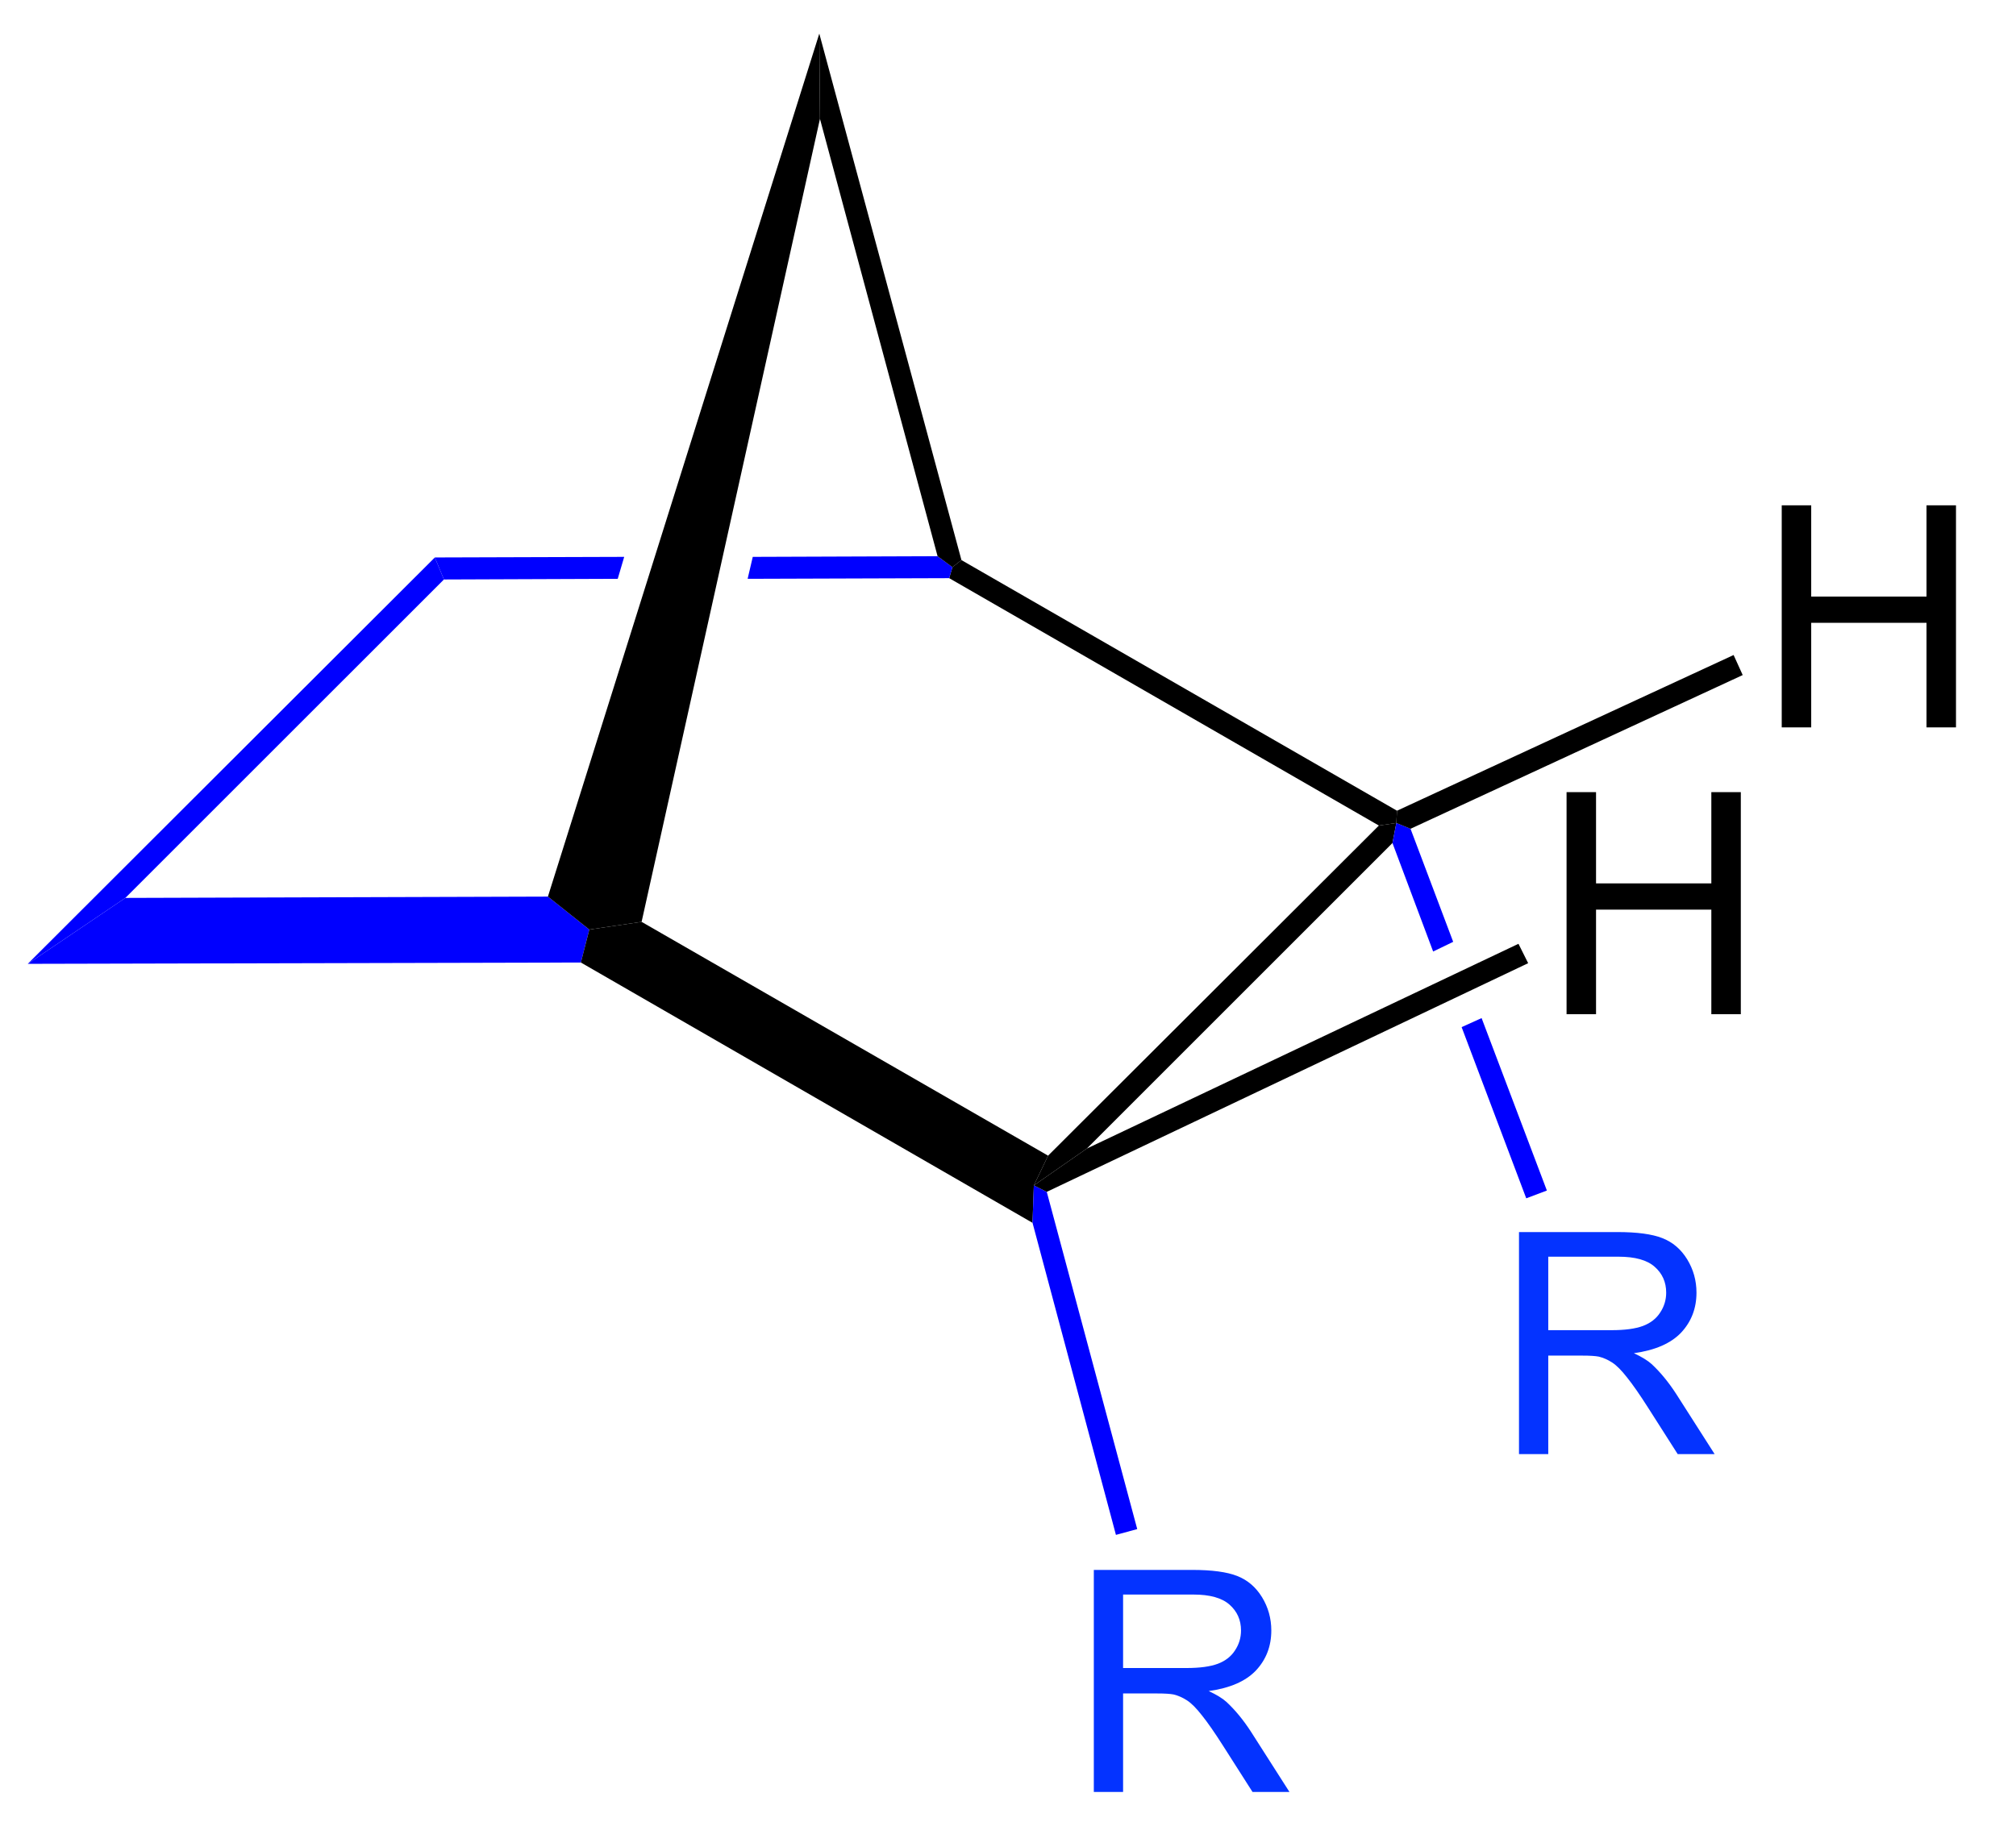 <?xml version="1.0" encoding="UTF-8"?>
<svg xmlns="http://www.w3.org/2000/svg" xmlns:xlink="http://www.w3.org/1999/xlink" width="156pt" height="141pt" viewBox="0 0 156 141" version="1.1">
<defs>
<g>
<symbol overflow="visible" id="glyph0-0">
<path style="stroke:none;" d="M 3 0 L 3 -15 L 15 -15 L 15 0 Z M 3.375 -0.375 L 14.625 -0.375 L 14.625 -14.625 L 3.375 -14.625 Z M 3.375 -0.375 "/>
</symbol>
<symbol overflow="visible" id="glyph0-1">
<path style="stroke:none;" d="M 1.891 0 L 1.891 -17.188 L 9.5 -17.188 C 11.031 -17.188 12.191 -17.031 12.984 -16.719 C 13.785 -16.406 14.426 -15.859 14.906 -15.078 C 15.383 -14.297 15.625 -13.438 15.625 -12.5 C 15.625 -11.281 15.227 -10.25 14.438 -9.406 C 13.645 -8.57 12.426 -8.039 10.781 -7.812 C 11.383 -7.531 11.844 -7.25 12.156 -6.969 C 12.82 -6.352 13.453 -5.586 14.047 -4.672 L 17.031 0 L 14.172 0 L 11.891 -3.578 C 11.234 -4.609 10.688 -5.395 10.25 -5.938 C 9.82 -6.488 9.438 -6.875 9.094 -7.094 C 8.758 -7.312 8.414 -7.461 8.062 -7.547 C 7.801 -7.598 7.379 -7.625 6.797 -7.625 L 4.156 -7.625 L 4.156 0 Z M 4.156 -9.594 L 9.047 -9.594 C 10.086 -9.594 10.898 -9.703 11.484 -9.922 C 12.066 -10.141 12.508 -10.484 12.812 -10.953 C 13.125 -11.422 13.281 -11.938 13.281 -12.5 C 13.281 -13.312 12.984 -13.977 12.391 -14.5 C 11.805 -15.02 10.875 -15.281 9.594 -15.281 L 4.156 -15.281 Z M 4.156 -9.594 "/>
</symbol>
<symbol overflow="visible" id="glyph0-2">
<path style="stroke:none;" d="M 1.922 0 L 1.922 -17.188 L 4.203 -17.188 L 4.203 -10.125 L 13.125 -10.125 L 13.125 -17.188 L 15.406 -17.188 L 15.406 0 L 13.125 0 L 13.125 -8.094 L 4.203 -8.094 L 4.203 0 Z M 1.922 0 "/>
</symbol>
</g>
</defs>
<g id="surface1">
<path style=" stroke:none;fill-rule:nonzero;fill:rgb(0%,0%,0%);fill-opacity:1;" d="M 73.449 44.75 L 73.699 43.898 L 74.398 43.352 L 108.102 62.75 L 108.051 63.699 L 106.699 63.898 Z M 73.449 44.75 "/>
<path style=" stroke:none;fill-rule:nonzero;fill:rgb(0%,0%,100%);fill-opacity:1;" d="M 42.398 69.398 L 45.602 71.949 L 44.949 74.5 L 2.148 74.602 L 9.699 69.5 Z M 42.398 69.398 "/>
<path style=" stroke:none;fill-rule:nonzero;fill:rgb(0%,0%,0%);fill-opacity:1;" d="M 81.102 89.449 L 80 91.75 L 79.898 94.648 L 44.949 74.5 L 45.602 71.949 L 49.648 71.352 Z M 81.102 89.449 "/>
<path style=" stroke:none;fill-rule:nonzero;fill:rgb(0%,0%,0%);fill-opacity:1;" d="M 106.699 63.898 L 108.051 63.699 L 107.75 65.25 L 84.102 88.898 L 80 91.75 L 81.102 89.449 Z M 106.699 63.898 "/>
<path style=" stroke:none;fill-rule:nonzero;fill:rgb(0%,0%,100%);fill-opacity:1;" d="M 33.648 43.148 L 34.352 44.852 L 9.699 69.5 L 2.148 74.602 Z M 33.648 43.148 "/>
<path style=" stroke:none;fill-rule:nonzero;fill:rgb(0%,0%,100%);fill-opacity:1;" d="M 72.551 43.051 L 73.699 43.898 L 73.449 44.75 L 57.852 44.801 L 58.25 43.102 Z M 72.551 43.051 "/>
<path style=" stroke:none;fill-rule:nonzero;fill:rgb(0%,0%,100%);fill-opacity:1;" d="M 34.352 44.852 L 33.648 43.148 L 48.301 43.102 L 47.801 44.801 Z M 34.352 44.852 "/>
<path style=" stroke:none;fill-rule:nonzero;fill:rgb(0%,0%,0%);fill-opacity:1;" d="M 63.449 9.199 L 63.398 2.602 L 74.398 43.352 L 73.699 43.898 L 72.551 43.051 Z M 63.449 9.199 "/>
<path style=" stroke:none;fill-rule:nonzero;fill:rgb(0%,0%,0%);fill-opacity:1;" d="M 63.398 2.602 L 63.449 9.199 L 49.648 71.352 L 45.602 71.949 L 42.398 69.398 Z M 63.398 2.602 "/>
<g style="fill:rgb(1.569%,20%,100%);fill-opacity:1;">
  <use xlink:href="#glyph0-1" x="115.65" y="112.55"/>
</g>
<path style=" stroke:none;fill-rule:nonzero;fill:rgb(0%,0%,100%);fill-opacity:1;" d="M 119.699 92.148 L 118.102 92.75 L 113.102 79.5 L 114.648 78.801 Z M 119.699 92.148 "/>
<path style=" stroke:none;fill-rule:nonzero;fill:rgb(0%,0%,100%);fill-opacity:1;" d="M 107.75 65.25 L 108.051 63.699 L 109.148 64.148 L 112.449 72.898 L 110.898 73.648 Z M 107.75 65.25 "/>
<g style="fill:rgb(1.569%,20%,100%);fill-opacity:1;">
  <use xlink:href="#glyph0-1" x="82.75" y="138.7"/>
</g>
<path style=" stroke:none;fill-rule:nonzero;fill:rgb(0%,0%,100%);fill-opacity:1;" d="M 88 118.352 L 86.352 118.801 L 79.898 94.648 L 80 91.75 L 81 92.25 Z M 88 118.352 "/>
<path style=" stroke:none;fill-rule:nonzero;fill:rgb(0%,0%,0%);fill-opacity:1;" d="M 117.5 73.051 L 118.25 74.551 L 81 92.25 L 80 91.75 L 84.102 88.898 Z M 117.5 73.051 "/>
<g style="fill:rgb(0%,0%,0%);fill-opacity:1;">
  <use xlink:href="#glyph0-2" x="135.95" y="56.3"/>
</g>
<path style=" stroke:none;fill-rule:nonzero;fill:rgb(0%,0%,0%);fill-opacity:1;" d="M 134.148 50.699 L 134.852 52.25 L 109.148 64.148 L 108.051 63.699 L 108.102 62.75 Z M 134.148 50.699 "/>
<g style="fill:rgb(0%,0%,0%);fill-opacity:1;">
  <use xlink:href="#glyph0-2" x="119.3" y="78.5"/>
</g>
</g>
</svg>
